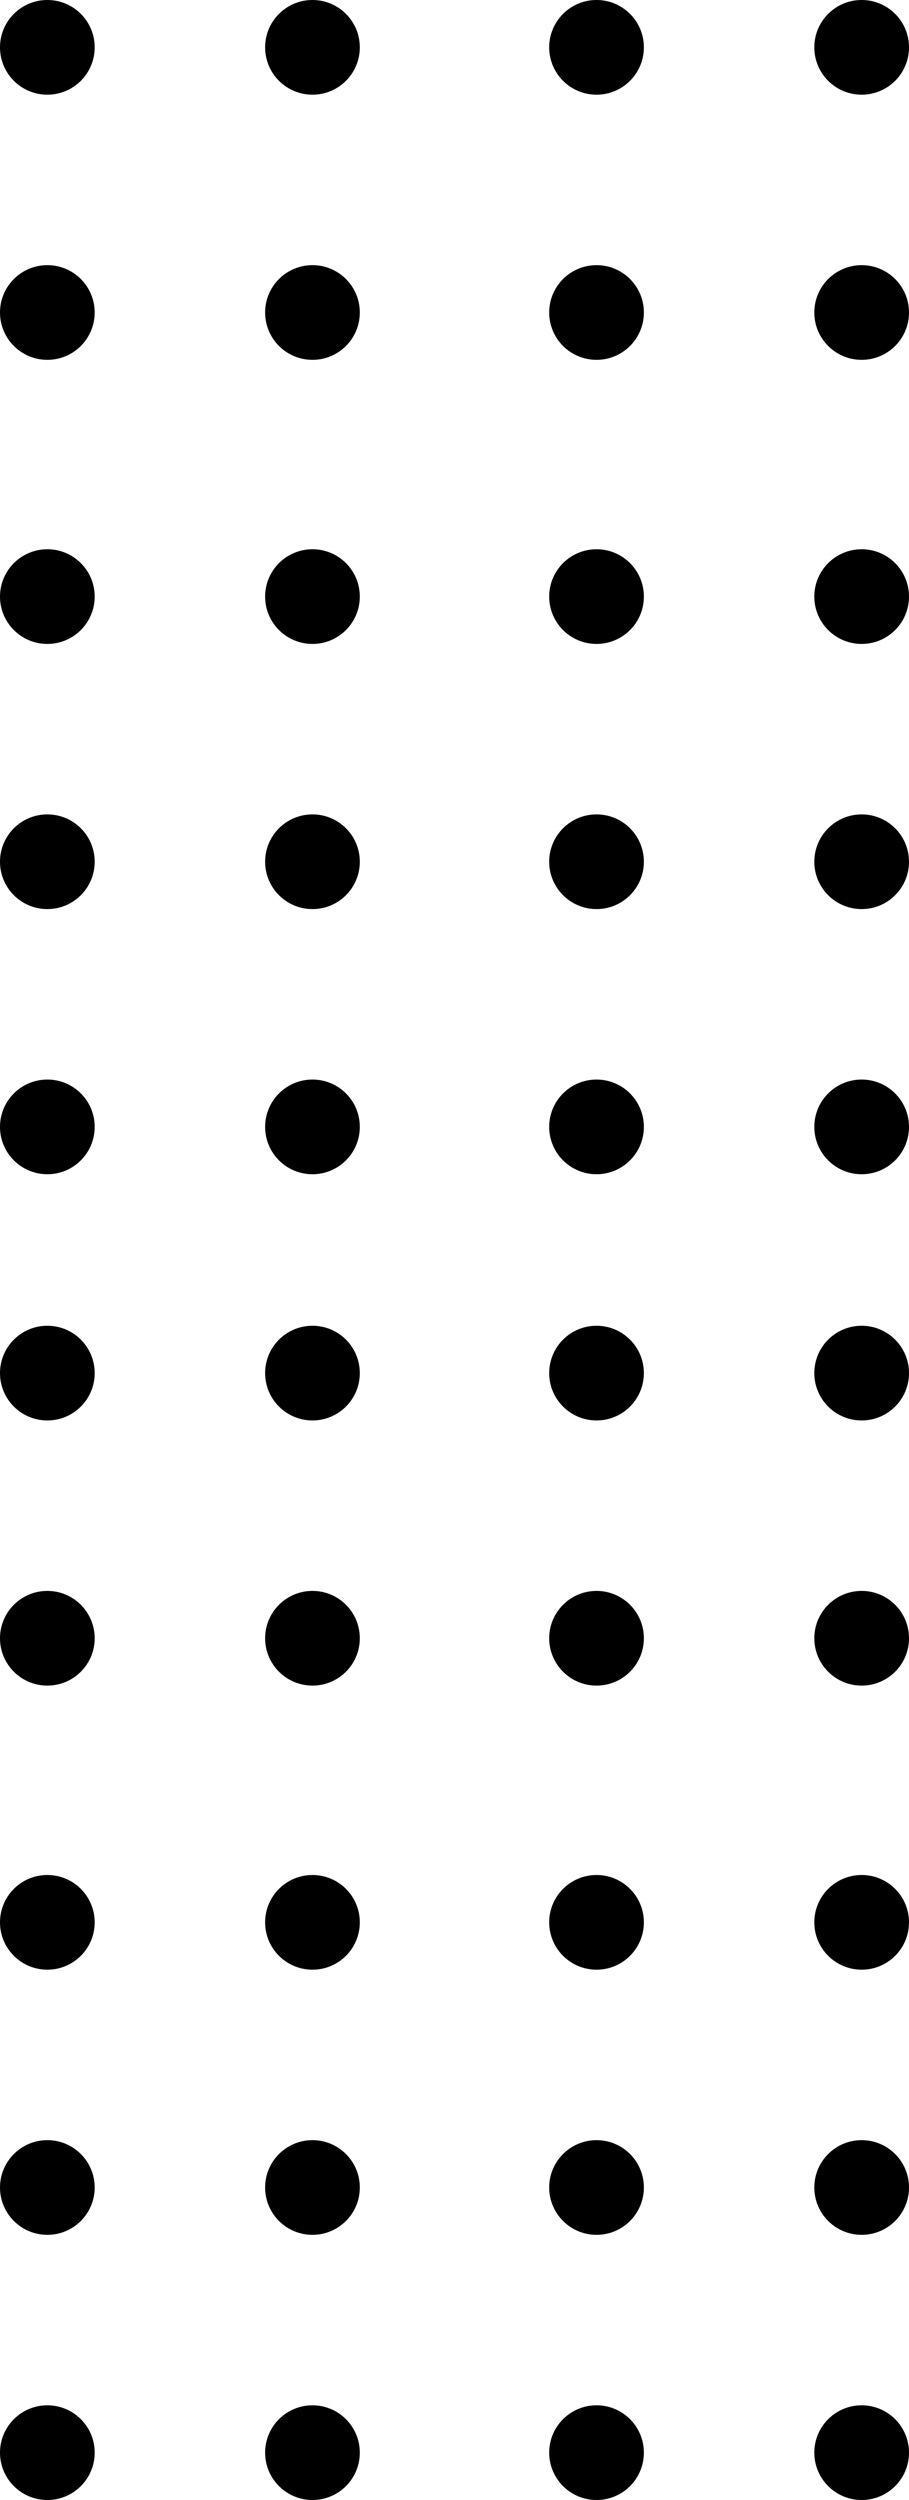<?xml version="1.0" encoding="UTF-8"?> <svg xmlns="http://www.w3.org/2000/svg" width="48" height="132" viewBox="0 0 48 132" fill="none"> <g clip-path="url(#clip0_1_5)"> <path d="M2.5 5C3.881 5 5 3.881 5 2.5C5 1.119 3.881 0 2.5 0C1.119 0 0 1.119 0 2.5C0 3.881 1.119 5 2.5 5Z" fill="black"></path> <path d="M16.5 5C17.881 5 19 3.881 19 2.5C19 1.119 17.881 0 16.5 0C15.119 0 14 1.119 14 2.5C14 3.881 15.119 5 16.5 5Z" fill="black"></path> <path d="M31.5 5C32.881 5 34 3.881 34 2.5C34 1.119 32.881 0 31.5 0C30.119 0 29 1.119 29 2.5C29 3.881 30.119 5 31.5 5Z" fill="black"></path> <path d="M45.5 5C46.881 5 48 3.881 48 2.5C48 1.119 46.881 0 45.5 0C44.119 0 43 1.119 43 2.5C43 3.881 44.119 5 45.5 5Z" fill="black"></path> <path d="M2.5 19C3.881 19 5 17.881 5 16.5C5 15.119 3.881 14 2.5 14C1.119 14 0 15.119 0 16.5C0 17.881 1.119 19 2.5 19Z" fill="black"></path> <path d="M16.5 19C17.881 19 19 17.881 19 16.5C19 15.119 17.881 14 16.5 14C15.119 14 14 15.119 14 16.5C14 17.881 15.119 19 16.5 19Z" fill="black"></path> <path d="M31.5 19C32.881 19 34 17.881 34 16.5C34 15.119 32.881 14 31.5 14C30.119 14 29 15.119 29 16.5C29 17.881 30.119 19 31.5 19Z" fill="black"></path> <path d="M45.5 19C46.881 19 48 17.881 48 16.5C48 15.119 46.881 14 45.5 14C44.119 14 43 15.119 43 16.5C43 17.881 44.119 19 45.5 19Z" fill="black"></path> <path d="M2.5 34C3.881 34 5 32.881 5 31.5C5 30.119 3.881 29 2.5 29C1.119 29 0 30.119 0 31.5C0 32.881 1.119 34 2.5 34Z" fill="black"></path> <path d="M16.5 34C17.881 34 19 32.881 19 31.5C19 30.119 17.881 29 16.5 29C15.119 29 14 30.119 14 31.5C14 32.881 15.119 34 16.5 34Z" fill="black"></path> <path d="M31.5 34C32.881 34 34 32.881 34 31.5C34 30.119 32.881 29 31.5 29C30.119 29 29 30.119 29 31.5C29 32.881 30.119 34 31.5 34Z" fill="black"></path> <path d="M45.5 34C46.881 34 48 32.881 48 31.5C48 30.119 46.881 29 45.5 29C44.119 29 43 30.119 43 31.5C43 32.881 44.119 34 45.5 34Z" fill="black"></path> <path d="M2.5 48C3.881 48 5 46.881 5 45.5C5 44.119 3.881 43 2.5 43C1.119 43 0 44.119 0 45.5C0 46.881 1.119 48 2.5 48Z" fill="black"></path> <path d="M16.5 48C17.881 48 19 46.881 19 45.5C19 44.119 17.881 43 16.5 43C15.119 43 14 44.119 14 45.5C14 46.881 15.119 48 16.5 48Z" fill="black"></path> <path d="M31.5 48C32.881 48 34 46.881 34 45.5C34 44.119 32.881 43 31.5 43C30.119 43 29 44.119 29 45.5C29 46.881 30.119 48 31.5 48Z" fill="black"></path> <path d="M45.5 48C46.881 48 48 46.881 48 45.5C48 44.119 46.881 43 45.5 43C44.119 43 43 44.119 43 45.5C43 46.881 44.119 48 45.5 48Z" fill="black"></path> <path d="M45.5 62C46.881 62 48 60.881 48 59.5C48 58.119 46.881 57 45.5 57C44.119 57 43 58.119 43 59.5C43 60.881 44.119 62 45.5 62Z" fill="black"></path> <path d="M2.5 62C3.881 62 5 60.881 5 59.5C5 58.119 3.881 57 2.5 57C1.119 57 0 58.119 0 59.5C0 60.881 1.119 62 2.5 62Z" fill="black"></path> <path d="M16.5 62C17.881 62 19 60.881 19 59.5C19 58.119 17.881 57 16.5 57C15.119 57 14 58.119 14 59.5C14 60.881 15.119 62 16.5 62Z" fill="black"></path> <path d="M31.5 62C32.881 62 34 60.881 34 59.5C34 58.119 32.881 57 31.5 57C30.119 57 29 58.119 29 59.5C29 60.881 30.119 62 31.5 62Z" fill="black"></path> <path d="M2.5 75C3.881 75 5 73.881 5 72.5C5 71.119 3.881 70 2.5 70C1.119 70 0 71.119 0 72.5C0 73.881 1.119 75 2.5 75Z" fill="black"></path> <path d="M16.5 75C17.881 75 19 73.881 19 72.5C19 71.119 17.881 70 16.5 70C15.119 70 14 71.119 14 72.5C14 73.881 15.119 75 16.5 75Z" fill="black"></path> <path d="M31.5 75C32.881 75 34 73.881 34 72.5C34 71.119 32.881 70 31.5 70C30.119 70 29 71.119 29 72.5C29 73.881 30.119 75 31.5 75Z" fill="black"></path> <path d="M45.5 75C46.881 75 48 73.881 48 72.5C48 71.119 46.881 70 45.5 70C44.119 70 43 71.119 43 72.5C43 73.881 44.119 75 45.5 75Z" fill="black"></path> <path d="M2.5 89C3.881 89 5 87.881 5 86.5C5 85.119 3.881 84 2.5 84C1.119 84 0 85.119 0 86.5C0 87.881 1.119 89 2.5 89Z" fill="black"></path> <path d="M16.5 89C17.881 89 19 87.881 19 86.5C19 85.119 17.881 84 16.5 84C15.119 84 14 85.119 14 86.5C14 87.881 15.119 89 16.5 89Z" fill="black"></path> <path d="M31.5 89C32.881 89 34 87.881 34 86.5C34 85.119 32.881 84 31.5 84C30.119 84 29 85.119 29 86.5C29 87.881 30.119 89 31.5 89Z" fill="black"></path> <path d="M45.5 89C46.881 89 48 87.881 48 86.5C48 85.119 46.881 84 45.5 84C44.119 84 43 85.119 43 86.5C43 87.881 44.119 89 45.5 89Z" fill="black"></path> <path d="M2.5 104C3.881 104 5 102.881 5 101.5C5 100.119 3.881 99 2.5 99C1.119 99 0 100.119 0 101.5C0 102.881 1.119 104 2.5 104Z" fill="black"></path> <path d="M16.5 104C17.881 104 19 102.881 19 101.5C19 100.119 17.881 99 16.5 99C15.119 99 14 100.119 14 101.5C14 102.881 15.119 104 16.5 104Z" fill="black"></path> <path d="M31.5 104C32.881 104 34 102.881 34 101.5C34 100.119 32.881 99 31.5 99C30.119 99 29 100.119 29 101.5C29 102.881 30.119 104 31.5 104Z" fill="black"></path> <path d="M45.5 104C46.881 104 48 102.881 48 101.5C48 100.119 46.881 99 45.5 99C44.119 99 43 100.119 43 101.5C43 102.881 44.119 104 45.5 104Z" fill="black"></path> <path d="M2.5 118C3.881 118 5 116.881 5 115.5C5 114.119 3.881 113 2.5 113C1.119 113 0 114.119 0 115.5C0 116.881 1.119 118 2.5 118Z" fill="black"></path> <path d="M16.5 118C17.881 118 19 116.881 19 115.5C19 114.119 17.881 113 16.5 113C15.119 113 14 114.119 14 115.5C14 116.881 15.119 118 16.5 118Z" fill="black"></path> <path d="M31.5 118C32.881 118 34 116.881 34 115.5C34 114.119 32.881 113 31.5 113C30.119 113 29 114.119 29 115.5C29 116.881 30.119 118 31.5 118Z" fill="black"></path> <path d="M45.5 118C46.881 118 48 116.881 48 115.5C48 114.119 46.881 113 45.5 113C44.119 113 43 114.119 43 115.5C43 116.881 44.119 118 45.5 118Z" fill="black"></path> <path d="M45.5 132C46.881 132 48 130.881 48 129.5C48 128.119 46.881 127 45.5 127C44.119 127 43 128.119 43 129.5C43 130.881 44.119 132 45.5 132Z" fill="black"></path> <path d="M2.5 132C3.881 132 5 130.881 5 129.5C5 128.119 3.881 127 2.5 127C1.119 127 0 128.119 0 129.5C0 130.881 1.119 132 2.5 132Z" fill="black"></path> <path d="M16.5 132C17.881 132 19 130.881 19 129.5C19 128.119 17.881 127 16.5 127C15.119 127 14 128.119 14 129.5C14 130.881 15.119 132 16.5 132Z" fill="black"></path> <path d="M31.5 132C32.881 132 34 130.881 34 129.5C34 128.119 32.881 127 31.5 127C30.119 127 29 128.119 29 129.5C29 130.881 30.119 132 31.5 132Z" fill="black"></path> </g> <defs> <clipPath id="clip0_1_5"> <rect width="48" height="132" fill="white"></rect> </clipPath> </defs> </svg> 